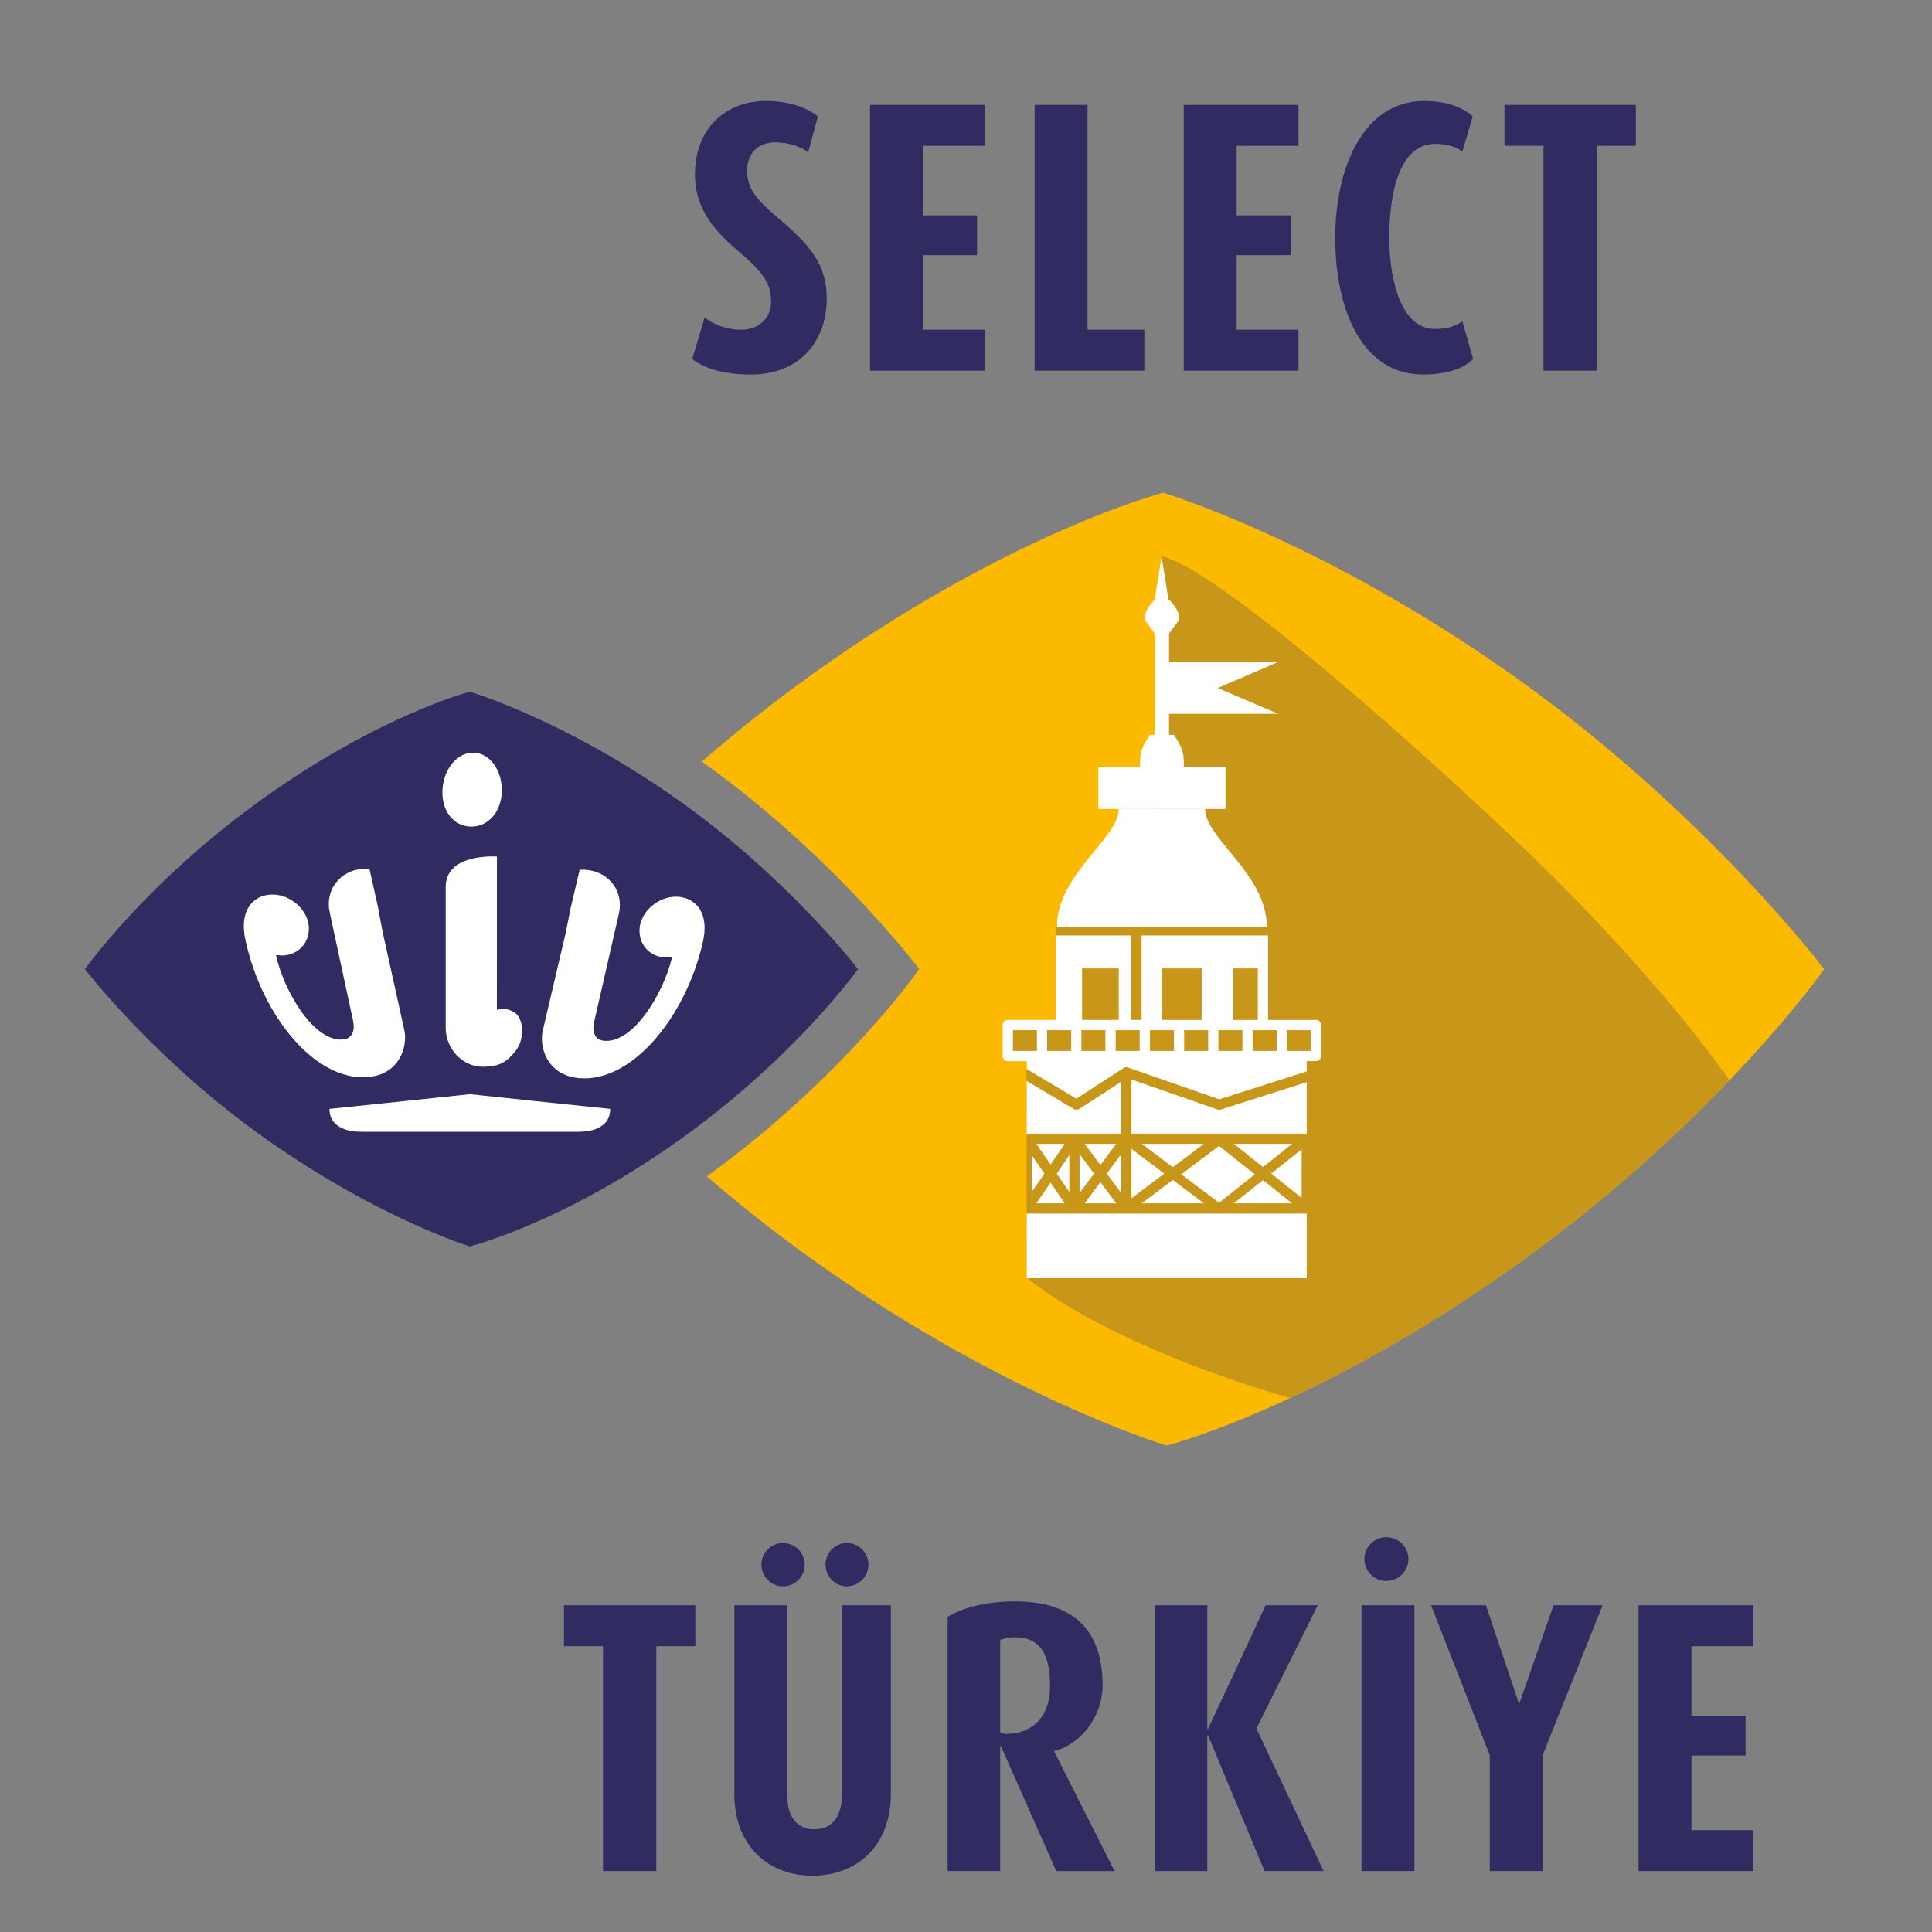 <?xml version="1.0" encoding="utf-8"?>
<!-- Generator: Adobe Illustrator 15.1.0, SVG Export Plug-In . SVG Version: 6.00 Build 0)  -->
<!DOCTYPE svg PUBLIC "-//W3C//DTD SVG 1.1//EN" "http://www.w3.org/Graphics/SVG/1.1/DTD/svg11.dtd">
<svg version="1.1" id="katman_1" xmlns="http://www.w3.org/2000/svg" xmlns:xlink="http://www.w3.org/1999/xlink" x="0px" y="0px"
	 width="150px" height="150px" viewBox="0 0 150 150" enable-background="new 0 0 150 150" xml:space="preserve">
<rect x="0" y="0" width="150" height="150" fill="#808080" stroke="none"/>
<g>
	<g>
		<path fill="#302C62" d="M50.957,127.81v17.459h-4.14V127.81h-3.03v-3.181h10.2v3.181H50.957z"/>
		<path fill="#302C62" d="M63.076,145.629c-3.39,0-6.06-2.28-6.06-6.33v-14.67h4.11v14.85c0,1.62,0.81,2.55,2.1,2.55
			c1.32,0,2.13-0.93,2.13-2.579v-14.82h3.81v14.67C69.166,143.349,66.496,145.629,63.076,145.629z M60.796,123.159
			c-0.93,0-1.68-0.75-1.68-1.68s0.75-1.68,1.68-1.68s1.68,0.75,1.68,1.68S61.727,123.159,60.796,123.159z M65.746,123.159
			c-0.9,0-1.65-0.75-1.65-1.68s0.75-1.68,1.65-1.68c0.93,0,1.68,0.75,1.68,1.68S66.676,123.159,65.746,123.159z"/>
		<path fill="#302C62" d="M82.006,145.269l-4.29-9.689h-0.06v9.689h-4.08v-19.739c1.23-0.75,3.06-1.2,5.22-1.2
			c4.89,0,6.81,2.58,6.81,6.51c0,2.521-1.8,4.65-3.75,5.1v0.061l4.68,9.27H82.006z M78.826,127.119c-0.51,0-0.84,0.09-1.17,0.21v7.2
			c0.18,0.06,0.3,0.09,0.48,0.09c1.98,0,3.39-1.32,3.39-3.66S80.896,127.119,78.826,127.119z"/>
		<path fill="#302C62" d="M98.176,145.269l-4.38-10.529h-0.061v10.529h-4.079v-20.64h4.079v9.6h0.061l4.47-9.6h4.05l-4.77,9.57
			l5.22,11.069H98.176z"/>
	</g>
	<g>
		<path fill="#302C62" d="M105.707,145.269v-20.64h4.109v20.64H105.707z"/>
	</g>
	<g>
		<path fill="#302C62" d="M107.628,122.747c-0.925,0-1.699-0.774-1.699-1.699c0-0.95,0.774-1.699,1.699-1.699
			c0.95,0,1.725,0.749,1.725,1.699C109.353,121.973,108.578,122.747,107.628,122.747z"/>
	</g>
	<g>
		<path fill="#302C62" d="M119.776,136.269v9h-4.11v-9l-4.56-11.64h4.26l2.55,7.59h0.061l2.64-7.59h3.81L119.776,136.269z"/>
		<path fill="#302C62" d="M127.216,145.269v-20.64h8.91v3.181h-4.8v5.399h4.199v3.09h-4.199v5.79h4.8v3.18H127.216z"/>
	</g>
	<g>
		<path fill="#302C62" d="M58.337,29.079c-2.19,0-3.66-0.48-4.59-1.2l0.96-3.24c0.45,0.39,1.5,0.96,2.85,0.96
			c1.38,0,2.31-0.93,2.31-2.16c0-1.5-0.69-2.37-2.64-4.02c-2.25-1.92-3.27-3.629-3.27-5.879c0-3.48,2.28-5.7,5.52-5.7
			c1.68,0,3.18,0.48,4.02,1.2l-0.75,2.79c-0.48-0.39-1.41-0.78-2.58-0.78c-1.26,0-2.16,0.81-2.16,2.19s0.63,2.19,2.55,3.81
			c2.37,2.01,3.63,3.54,3.63,6.12C64.187,26.739,61.847,29.079,58.337,29.079z"/>
		<path fill="#302C62" d="M67.547,28.779V8.14h8.91v3.18h-4.8v5.4h4.2v3.09h-4.2v5.79h4.8v3.18H67.547z"/>
		<path fill="#302C62" d="M80.327,28.779V8.14h4.11v17.459h4.41v3.18H80.327z"/>
		<path fill="#302C62" d="M91.906,28.779V8.14h8.91v3.18h-4.8v5.4h4.199v3.09h-4.199v5.79h4.8v3.18H91.906z"/>
		<path fill="#302C62" d="M110.477,29.079c-4.68,0-6.81-4.95-6.81-10.62c0-5.49,2.22-10.619,6.899-10.619c1.71,0,2.94,0.45,3.78,1.2
			l-0.811,2.73c-0.42-0.33-1.079-0.6-2.1-0.6c-2.79,0-3.569,3.81-3.569,7.29c0,3.39,0.96,7.08,3.539,7.08
			c1.08,0,1.681-0.27,2.13-0.6l0.841,2.94C113.597,28.629,112.337,29.079,110.477,29.079z"/>
		<path fill="#302C62" d="M123.977,11.319v17.459h-4.14V11.319h-3.03V8.14h10.2v3.18H123.977z"/>
	</g>
	<g>
		<path fill="#302C62" d="M66.615,75.24c0,0-4.859,6.851-13.913,13.298c-9.053,6.446-16.223,8.233-16.223,8.233
			s-6.952-2.115-15.677-8.233C12.079,82.422,6.594,75.24,6.594,75.24s4.86-6.856,13.912-13.302
			c9.054-6.447,15.973-8.233,15.973-8.233s7.203,2.117,15.927,8.233C61.129,68.054,66.615,75.24,66.615,75.24"/>
		<path fill="#FFFFFF" d="M52.697,69.628c-1.343-0.115-2.683,0.867-2.992,2.131c-0.281,1.299,0.537,2.466,1.878,2.58
			c0.196,0.017,0.399-0.031,0.595-0.014C51.493,77.202,49.143,81,46.92,80.81c-0.819-0.072-0.947-0.824-0.794-1.456l1.916-8.378
			c0.42-1.737-0.729-3.286-2.527-3.442c-0.17-0.014-0.34-0.011-0.51-0.001l-0.703,2.977c-0.002,0.047-0.385,1.929-0.395,1.979
			l-1.758,7.493c-0.303,1.2,0.247,3.505,2.83,3.726c3.991,0.341,8.186-4.559,9.57-10.471C55.123,70.868,54.004,69.74,52.697,69.628"
			/>
		<path fill="#FFFFFF" d="M36.804,58.438c-1.272-0.056-2.368,1.242-2.451,2.896c-0.083,1.654,0.881,2.786,2.152,2.841
			c1.271,0.055,2.369-0.988,2.451-2.641C39.038,59.878,38.074,58.494,36.804,58.438"/>
		<path fill="#FFFFFF" d="M20.968,69.459c1.343-0.098,2.669,0.899,2.965,2.167c0.264,1.301-0.57,2.458-1.911,2.557
			c-0.198,0.014-0.399-0.035-0.595-0.021c0.648,2.884,2.951,6.711,5.178,6.546c0.817-0.059,0.956-0.809,0.81-1.443l-1.811-8.402
			c-0.396-1.742,0.77-3.279,2.57-3.41c0.172-0.013,0.341-0.008,0.51,0.004l0.666,2.984c0.001,0.047,0.36,1.934,0.373,1.984
			l1.661,7.515c0.29,1.202-0.29,3.5-2.877,3.69c-3.995,0.294-8.127-4.655-9.438-10.583C18.524,70.67,19.659,69.555,20.968,69.459"/>
		<path fill="#FFFFFF" d="M39.845,78.546c-0.282-0.146-0.676-0.307-1.268-0.141L38.583,75v-8.497c-0.153-0.01-3.98-0.257-3.98,2.373
			c0,1.789,0,10.899,0,10.899c-0.008,1.698,1.346,3.044,2.865,3.044c1.329,0,1.87-0.357,2.573-1.243
			C40.75,80.683,40.715,78.997,39.845,78.546"/>
		<path fill="#FFFFFF" d="M36.479,84.952c0,0-9.888,1.047-10.9,1.142c0,0.591,0.229,1.014,0.632,1.296
			c0.446,0.311,0.963,0.48,1.919,0.48h16.696c0.956,0,1.473-0.169,1.919-0.48c0.403-0.282,0.632-0.705,0.632-1.296
			C46.365,85.999,36.479,84.952,36.479,84.952"/>
		<path fill="#FBBA00" d="M141.627,75.249V75.24c0,0-9.355-12.335-24.23-22.842c-14.878-10.506-27.093-14.142-27.093-14.142
			s-11.867,3.068-27.306,14.142c-3.139,2.252-5.966,4.528-8.504,6.732c0.028,0.021,0.056,0.039,0.085,0.059
			c10.304,7.384,16.786,16.052,16.786,16.052v0.007c0,0-5.741,8.271-16.438,16.053c-0.016,0.012-0.032,0.022-0.048,0.034
			c2.611,2.246,5.486,4.541,8.624,6.757c14.878,10.508,27.092,14.143,27.092,14.143s11.868-3.068,27.306-14.143
			C133.341,87.018,141.627,75.249,141.627,75.249"/>
	</g>
	<g>
		<defs>
			<path id="SVGID_1_" d="M62.998,52.398c-3.14,2.251-5.967,4.527-8.505,6.732c0.028,0.02,0.056,0.039,0.085,0.059
				c10.305,7.383,16.786,16.052,16.786,16.052v0.006c0,0-5.74,8.271-16.437,16.054c-0.017,0.011-0.032,0.022-0.048,0.034
				c2.611,2.246,5.485,4.541,8.624,6.756c14.878,10.51,27.091,14.144,27.091,14.144s11.868-3.068,27.307-14.144
				c15.439-11.073,23.726-22.843,23.726-22.843v-0.009c0,0-9.354-12.334-24.229-22.841c-14.879-10.506-27.093-14.142-27.093-14.142
				S78.436,41.324,62.998,52.398"/>
		</defs>
		<clipPath id="SVGID_2_">
			<use xlink:href="#SVGID_1_"  overflow="visible"/>
		</clipPath>
		<g opacity="0.25" clip-path="url(#SVGID_2_)">
			<g>
				<defs>
					<rect id="SVGID_3_" x="77.301" y="42.188" width="64.85" height="70.526"/>
				</defs>
				<clipPath id="SVGID_4_">
					<use xlink:href="#SVGID_3_"  overflow="visible"/>
				</clipPath>
				<defs>
					<filter id="Adobe_OpacityMaskFilter" filterUnits="userSpaceOnUse" x="77.301" y="42.188" width="64.85" height="70.526">
						<feColorMatrix  type="matrix" values="1 0 0 0 0  0 1 0 0 0  0 0 1 0 0  0 0 0 1 0"/>
					</filter>
				</defs>
				<mask maskUnits="userSpaceOnUse" x="77.301" y="42.188" width="64.85" height="70.526" id="SVGID_5_">
					<g filter="url(#Adobe_OpacityMaskFilter)">
						
							<linearGradient id="SVGID_6_" gradientUnits="userSpaceOnUse" x1="-9.863" y1="215.691" x2="-8.863" y2="215.691" gradientTransform="matrix(63.311 48.23 48.23 -63.311 -9699.73 14185.132)">
							<stop  offset="0" style="stop-color:#FFFFFF"/>
							<stop  offset="1" style="stop-color:#000000"/>
						</linearGradient>
						<polygon clip-path="url(#SVGID_4_)" fill="url(#SVGID_6_)" points="101.115,10.928 176.146,68.087 118.336,143.975 
							43.304,86.815 						"/>
					</g>
				</mask>
				<g clip-path="url(#SVGID_4_)" mask="url(#SVGID_5_)">
					<g>
						<defs>
							<rect id="SVGID_7_" x="77.301" y="42.188" width="64.85" height="70.526"/>
						</defs>
						<clipPath id="SVGID_8_">
							<use xlink:href="#SVGID_7_"  overflow="visible"/>
						</clipPath>
						<path clip-path="url(#SVGID_8_)" fill="#302C62" d="M121.884,69.38c-6.313-6.47-26.773-25.172-31.706-26.192
							c0,6.945-0.184,19.105-0.184,19.105l-7.98,9.582l-0.028,7.483L78.3,79.613l0.086,2.268l1.303,0.425c0,0,0.029,9.439,0,16.866
							c5.386,4.451,18.57,9.849,31.408,11.789C129.111,113.685,162.461,110.961,121.884,69.38"/>
					</g>
				</g>
			</g>
		</g>
	</g>
	<g>
		<path fill="#FFFFFF" d="M93.564,62.814h-6.708c0,2.264-4.792,5.078-4.792,9.126h16.292C98.356,67.893,93.564,65.079,93.564,62.814
			"/>
		<path fill="#FFFFFF" d="M85.348,62.814h9.727c0.042,0,0.075-0.034,0.075-0.076v-3.141c0-0.042-0.033-0.077-0.075-0.077h-9.727
			c-0.042,0-0.076,0.035-0.076,0.077v3.141C85.272,62.78,85.306,62.814,85.348,62.814"/>
		<path fill="#FFFFFF" d="M91.906,59.09c0-0.527-0.148-1.045-0.429-1.502l-0.33-0.537h-0.385v-1.631h2.14h6.338l-4.696-2.001
			l4.645-2.002h-6.286h-2.14v-2.234l0.633-0.845c0,0,0.59-0.48-0.59-1.75h-0.08l-0.541-3.371l-0.541,3.371h-0.028
			c-1.179,1.27-0.589,1.75-0.589,1.75l0.642,0.858v7.855h-0.394l-0.33,0.537c-0.281,0.457-0.429,0.975-0.429,1.502v0.431h3.391
			V59.09z"/>
		<path fill="#FFFFFF" d="M101.781,81.592h-1.875c0.006-0.027,0.009-0.055,0.009-0.084v-1.441c0-0.029-0.003-0.057-0.009-0.085
			h1.875V81.592z M97.246,81.592c0.006-0.027,0.01-0.055,0.01-0.084v-1.441c0-0.029-0.004-0.057-0.009-0.085h1.884
			c-0.006,0.028-0.009,0.056-0.009,0.085v1.441c0,0.029,0.003,0.057,0.009,0.084H97.246z M94.587,81.592
			c0.006-0.027,0.01-0.055,0.01-0.084v-1.441c0-0.029-0.004-0.057-0.01-0.085h1.885c-0.006,0.028-0.009,0.056-0.009,0.085v1.441
			c0,0.029,0.003,0.057,0.009,0.084H94.587z M91.928,81.592c0.006-0.027,0.009-0.055,0.009-0.084v-1.441
			c0-0.029-0.003-0.057-0.009-0.085h1.885c-0.006,0.028-0.01,0.056-0.01,0.085v1.441c0,0.029,0.004,0.057,0.01,0.084H91.928z
			 M89.268,81.592c0.006-0.027,0.01-0.055,0.01-0.084v-1.441c0-0.029-0.004-0.057-0.01-0.085h1.885
			c-0.007,0.028-0.01,0.056-0.01,0.085v1.441c0,0.029,0.003,0.057,0.01,0.084H89.268z M90.211,75.189h3.087v4h-3.087V75.189z
			 M95.756,75.189h1.901v4h-1.901V75.189z M86.609,81.592c0.006-0.027,0.01-0.055,0.01-0.084v-1.441c0-0.029-0.004-0.057-0.01-0.085
			h1.885c-0.006,0.028-0.009,0.056-0.009,0.085v1.441c0,0.029,0.003,0.057,0.009,0.084H86.609z M83.95,81.592
			c0.006-0.027,0.009-0.055,0.009-0.084v-1.441c0-0.029-0.003-0.057-0.009-0.085h1.885c-0.006,0.028-0.01,0.056-0.01,0.085v1.441
			c0,0.029,0.004,0.057,0.01,0.084H83.95z M84.01,75.189h2.848v4H84.01V75.189z M81.29,81.592c0.006-0.027,0.01-0.055,0.01-0.084
			v-1.441c0-0.029-0.004-0.057-0.01-0.085h1.885c-0.006,0.028-0.009,0.056-0.009,0.085v1.441c0,0.029,0.003,0.057,0.009,0.084H81.29
			z M78.64,81.592v-1.61h1.876c-0.006,0.028-0.009,0.056-0.009,0.085v1.441c0,0.029,0.003,0.057,0.009,0.084H78.64z M102.178,79.189
			h-3.724v-6.562h-9.821v6.562H87.84v-6.562h-5.872v6.562h-3.724c-0.219,0-0.397,0.178-0.397,0.397v2.403
			c0,0.219,0.178,0.397,0.397,0.397h1.464v0.612L83.57,85.3l3.664-2.377c0.007-0.005,0.015-0.007,0.022-0.012
			c0.007-0.003,0.014-0.007,0.021-0.011c0.008-0.004,0.015-0.008,0.024-0.012c0.008-0.003,0.016-0.005,0.024-0.008
			c0.009-0.002,0.017-0.005,0.026-0.007c0.008-0.002,0.016-0.005,0.024-0.006c0.008-0.002,0.015-0.002,0.023-0.003
			c0.011-0.002,0.022-0.003,0.033-0.003c0.006,0,0.012-0.002,0.019-0.002c0.001,0,0.002,0,0.003,0c0.007,0,0.014,0.001,0.021,0.002
			c0.012,0.001,0.023,0.002,0.035,0.004c0.008,0.001,0.015,0.001,0.023,0.003c0.006,0.001,0.012,0.004,0.019,0.005
			c0.005,0.002,0.011,0.002,0.016,0.004c0.109,0.033,5.673,1.974,7.101,2.472l6.789-2.167v-0.796h0.721
			c0.219,0,0.397-0.178,0.397-0.397v-2.403C102.575,79.367,102.396,79.189,102.178,79.189"/>
	</g>
	<polygon fill="#FFFFFF" points="88.639,93.428 93.473,93.428 91.056,91.613 	"/>
	<polygon fill="#FFFFFF" points="87.847,93.031 90.396,91.117 87.847,89.203 	"/>
	<polygon fill="#FFFFFF" points="91.056,90.621 93.473,88.806 88.639,88.806 	"/>
	<polygon fill="#FFFFFF" points="101.06,89.232 98.696,91.117 101.06,93.001 	"/>
	<polygon fill="#FFFFFF" points="95.796,93.428 100.322,93.428 98.059,91.624 	"/>
	<polygon fill="#FFFFFF" points="98.06,90.61 100.322,88.806 95.796,88.806 	"/>
	<polygon fill="#FFFFFF" points="83.817,92.627 84.941,91.117 83.817,89.607 	"/>
	<g>
		<path fill="#FFFFFF" d="M94.662,86.164c-0.044,0-0.088-0.007-0.131-0.022c-1.97-0.687-5.386-1.879-6.684-2.33v4.141
			c0,0.02-0.002,0.04-0.005,0.059h13.615v-3.997l-6.674,2.13C94.743,86.158,94.703,86.164,94.662,86.164"/>
	</g>
	<polygon fill="#FFFFFF" points="82.667,88.806 80.461,88.806 81.564,90.415 	"/>
	<polygon fill="#FFFFFF" points="81.564,91.818 80.461,93.429 82.667,93.429 	"/>
	<polygon fill="#FFFFFF" points="82.045,91.117 83.023,92.544 83.023,89.69 	"/>
	<polygon fill="#FFFFFF" points="80.105,92.544 81.083,91.118 80.105,89.689 	"/>
	<g>
		<polygon fill="#FFFFFF" points="83.421,94.222 83.42,94.222 83.419,94.222 79.708,94.222 79.708,99.24 87.45,99.24 101.456,99.24 
			101.456,94.222 87.45,94.222 		"/>
		<path fill="#FFFFFF" d="M83.795,86.1c-0.066,0.043-0.141,0.064-0.216,0.064c-0.07,0-0.14-0.019-0.203-0.056l-3.668-2.186v4.09
			h7.35c-0.003-0.019-0.005-0.039-0.005-0.059v-3.967L83.795,86.1z"/>
	</g>
	<polygon fill="#FFFFFF" points="86.66,88.806 84.209,88.806 85.435,90.453 	"/>
	<polygon fill="#FFFFFF" points="85.435,91.782 84.21,93.429 86.66,93.429 	"/>
	<polygon fill="#FFFFFF" points="87.053,89.607 85.929,91.117 87.053,92.627 	"/>
	<polygon fill="#FFFFFF" points="91.714,91.174 94.651,93.38 97.419,91.174 94.651,88.968 	"/>
</g>
</svg>
